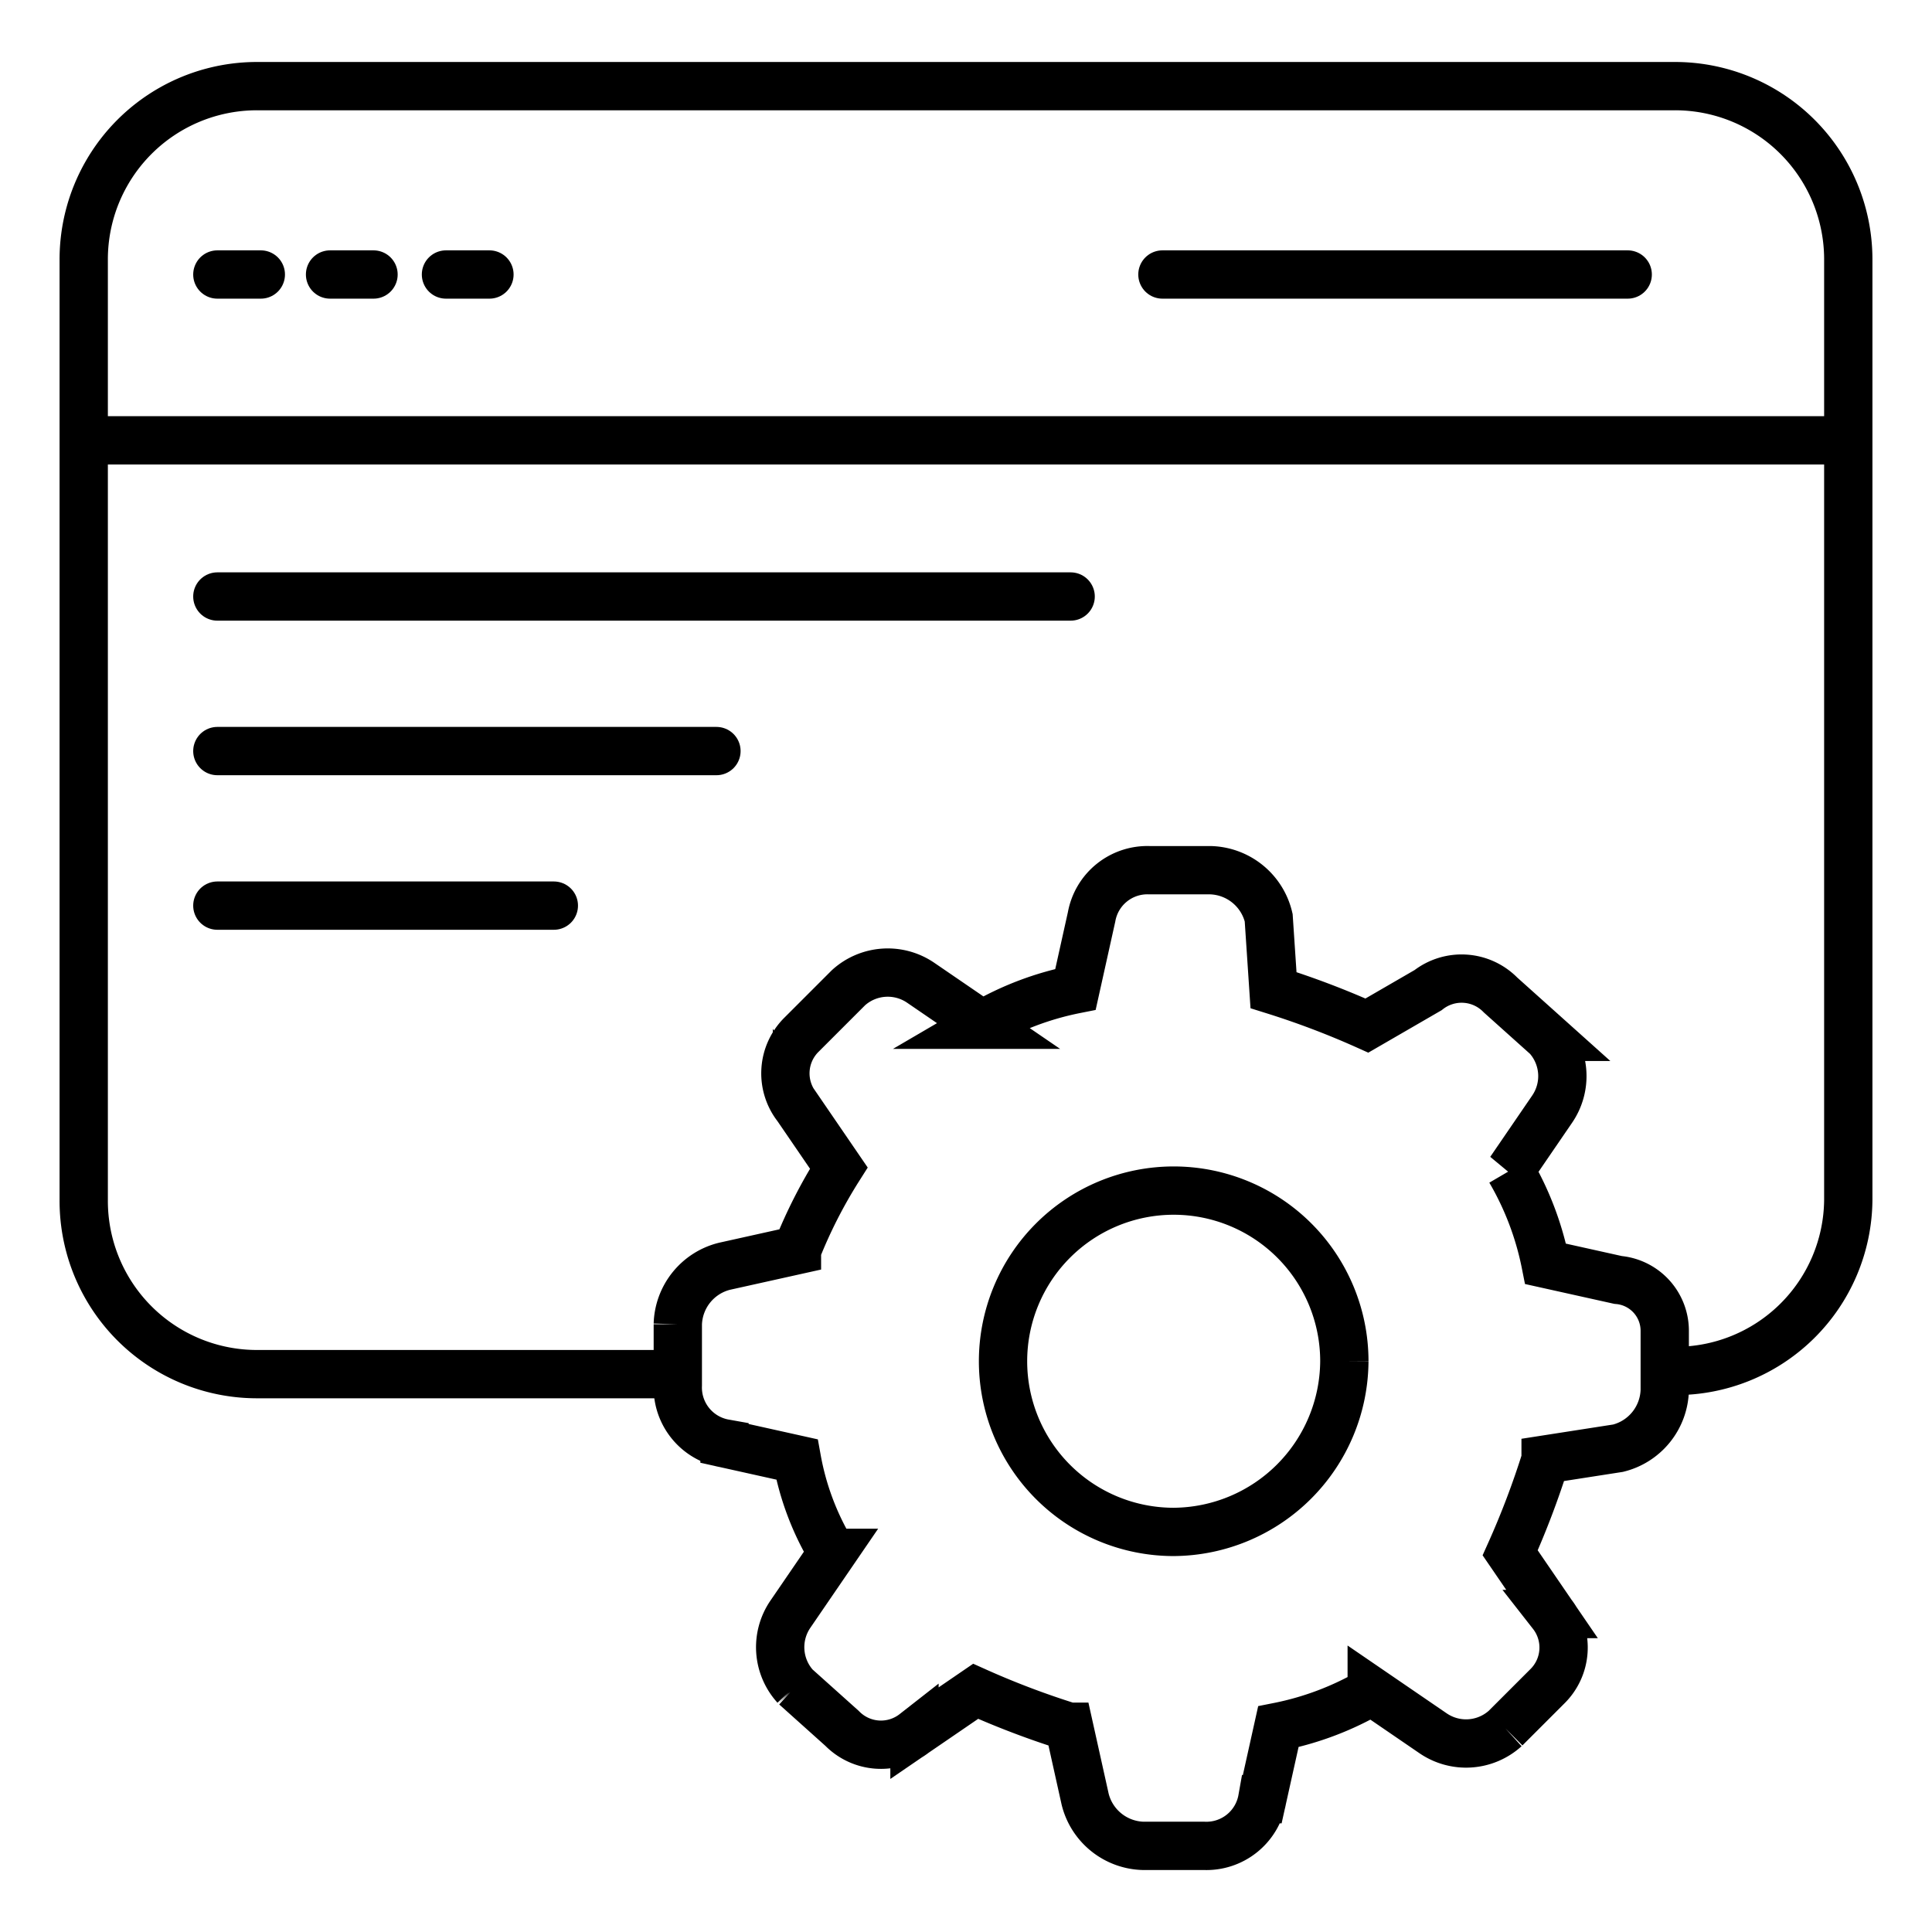 <?xml version="1.0" encoding="UTF-8"?>
<svg xmlns="http://www.w3.org/2000/svg" id="Icons" viewBox="0 0 120 120">
  <defs>
    <style>.cls-1{fill:none;}.cls-1,.cls-2{stroke:#000;stroke-miterlimit:10;stroke-width:3px;}.cls-2{stroke-linecap:round;}</style>
  </defs>
  <path class="cls-1" d="M41,85.35H16A10.76,10.76,0,0,1,5.2,74.55V16.15A10.76,10.76,0,0,1,16,5.35h88a10.76,10.76,0,0,1,10.8,10.8v58.4A10.71,10.71,0,0,1,104,85.15"></path>
  <path class="cls-2" d="M113.8,27.35H6.3"></path>
  <path class="cls-2" d="M101.1,17.05H72.2"></path>
  <path class="cls-2" d="M16.2,17.05H13.5"></path>
  <path class="cls-2" d="M23.2,17.05H20.5"></path>
  <path class="cls-2" d="M30.4,17.05H27.7"></path>
  <path class="cls-2" d="M34.4,56.25H13.5"></path>
  <path class="cls-2" d="M44.5,46.65h-31"></path>
  <path class="cls-2" d="M66.5,37.05h-53"></path>
  <path class="cls-1" d="M103.4,82.65v3.7a3.82,3.82,0,0,1-2.9,3.6l-4.5.7a52.36,52.36,0,0,1-2.2,5.8l2.6,3.8a3.38,3.38,0,0,1-.3,4.5l-2.6,2.6a3.63,3.63,0,0,1-4.5.3l-3.8-2.6a18.71,18.71,0,0,1-5.8,2.2l-1,4.5a3.52,3.52,0,0,1-3.6,2.9H71a3.82,3.82,0,0,1-3.6-2.9l-1-4.5a52.36,52.36,0,0,1-5.8-2.2l-3.8,2.6a3.38,3.38,0,0,1-4.5-.3l-2.9-2.6a3.63,3.63,0,0,1-.3-4.5l2.6-3.8a17,17,0,0,1-2.2-5.8l-4.5-1a3.52,3.52,0,0,1-2.9-3.6v-3.8a3.82,3.82,0,0,1,2.9-3.6l4.5-1a30.7,30.7,0,0,1,2.6-5.1l-2.6-3.8a3.38,3.38,0,0,1,.3-4.5l2.9-2.9a3.63,3.63,0,0,1,4.5-.3l3.8,2.6a18.71,18.71,0,0,1,5.8-2.2l1-4.5a3.52,3.52,0,0,1,3.6-2.9h3.8A3.82,3.82,0,0,1,78.8,57l.3,4.5a52.36,52.36,0,0,1,5.8,2.2l3.8-2.2a3.38,3.38,0,0,1,4.5.3l2.9,2.6a3.63,3.63,0,0,1,.3,4.5l-2.6,3.8a18.71,18.71,0,0,1,2.2,5.8l4.5,1a3.17,3.17,0,0,1,2.9,3.2Zm-19.9,1.9a10.6,10.6,0,1,0-10.6,10.6h0A10.67,10.67,0,0,0,83.5,84.55Z"></path>
</svg>
